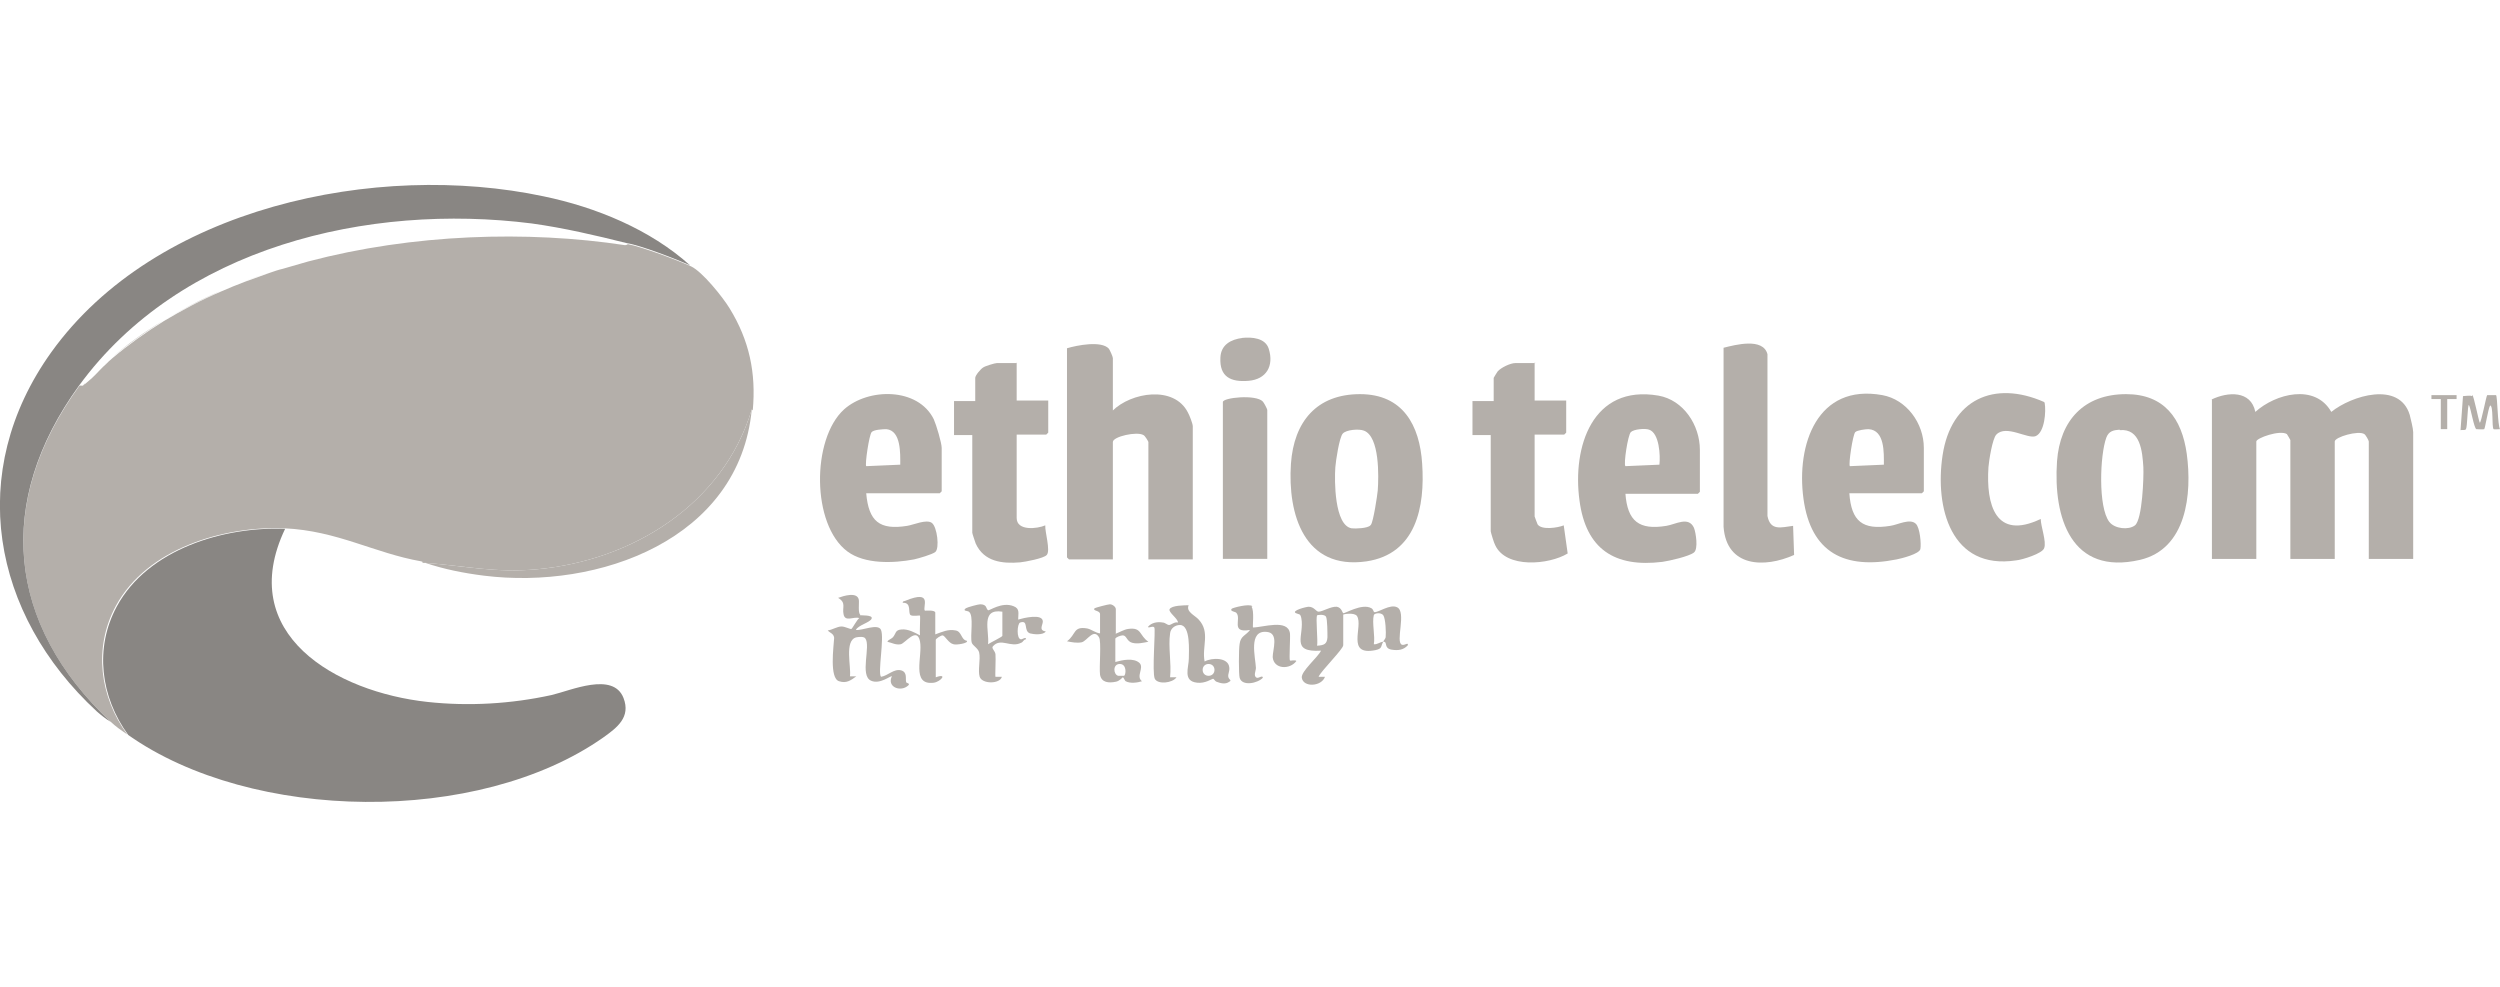 <?xml version="1.0" encoding="UTF-8"?>
<svg id="Layer_2" xmlns="http://www.w3.org/2000/svg" width="506.8" height="200" version="1.1" viewBox="0 0 506.8 200">
  <!-- Generator: Adobe Illustrator 29.3.0, SVG Export Plug-In . SVG Version: 2.1.0 Build 146)  -->
  <defs>
    <style>
      .st0 {
        fill: #b4afaa;
      }

      .st1 {
        fill: #898683;
      }
    </style>
  </defs>
  <g id="Layer_1-2">
    <g>
      <path class="st0" d="M501.2,80.1c.3.2,1.2,4.9,1.5,5.6.3,0,1.3-5.4,1.5-5.6,0,0,1.8,0,1.8,0,.3.3.3,6,.8,6.9-.3,0-1.2.1-1.3,0-.4-.4,0-4.8-.7-4.8-.4.6-1,4.6-1.2,4.8-.2.1-1.3,0-1.6,0-.5-.3-1.1-4.2-1.5-4.9-.3,0-.3,4.4-.6,4.9-.2.3-.7.1-1.1.2l.5-6.9c.5,0,1.5-.2,1.8,0h0Z"/>
      <path class="st0" d="M498,80.1v.8c0,0-1.9,0-1.9,0v6.1h-1.3v-6.1c0,0-1.8,0-1.9,0v-.8h5.1Z"/>
      <g>
        <g>
          <path class="st0" d="M448.3,81c3.3-1.6,8-1.9,8.9,2.5,4.1-3.7,12.1-5.8,15.4,0,4.1-3.3,13.8-6.3,15.9.6.2.8.7,2.8.7,3.5v25.7h-9v-23.8c0-.2-.6-1.3-.9-1.5-1.2-.8-6,.6-6,1.5v23.8h-9v-24.1c0,0-.6-1.1-.7-1.2-1.4-.9-6.2.8-6.2,1.5v23.8h-9v-32.3h0Z"/>
          <path class="st0" d="M225.5,83.3c3.8-3.8,12.5-5.2,15.3.3.3.5,1,2.3,1,2.8v27h-9v-23.8c0-.1-.7-1.3-1-1.4-1.3-.8-6.2.3-6.2,1.4v23.8h-8.9s-.4-.4-.4-.4v-42.4c2-.6,7-1.6,8.5.1.2.3.8,1.6.8,1.9v10.8h0Z"/>
          <path class="st0" d="M275.7,79.9c8.7,0,12.1,6.3,12.6,14.1.6,8.7-1.2,18.3-11.3,19.8-12.6,1.8-16-9.5-15.3-19.8.6-8.5,5.2-14.1,14-14.1h0ZM277.9,106.4c.5-.6,1.3-5.9,1.4-7,.2-2.8.4-10.9-2.8-12.1-1-.4-3.6-.2-4.3.6s-1.4,5.5-1.5,6.8c-.2,2.7-.2,11.8,3.3,12.4.8.1,3.3,0,3.8-.6h0Z"/>
          <path class="st0" d="M431,79.9c7.7,0,11.3,4.9,12.3,12.1,1.1,8.1,0,19.3-9.5,21.5-13.9,3.2-17.6-8.5-16.8-20,.6-8.3,5.5-13.6,14-13.6h0ZM429.7,87.1c-1.3.1-2.2.3-2.7,1.6-1.3,3.5-1.7,14.1.6,17.1,1.1,1.4,3.9,1.7,5.2.7,1.5-1.2,1.8-9.8,1.7-11.8-.2-3.2-.6-7.9-4.8-7.5h0Z"/>
          <path class="st0" d="M374.9,100c.4,5.7,2.7,7.5,8.3,6.6,1.5-.2,4-1.6,5.2-.4.8.8,1.1,4,.9,5.1-.2,1-3.8,1.9-4.8,2.1-10.5,2.1-17.4-1.3-18.9-12.3-1.5-11,2.8-23.4,16-21,4.9.9,8.4,5.7,8.4,10.7v8.8s-.4.4-.4.4h-14.8,0ZM381.9,94.2c0-2.4.2-7-3.1-7.2-.6,0-2.3.2-2.7.6-.5.5-1.4,6.5-1.1,6.9l6.9-.3h0Z"/>
          <path class="st0" d="M329.5,100c.4,5.7,2.8,7.5,8.3,6.6,1.9-.3,4.5-2,5.6.4.4,1,.9,4.3,0,5-1,.8-5,1.7-6.4,1.9-9.7,1.2-15.5-2.6-16.8-12.4-1.5-10.9,2.6-23.6,16-21.3,5.1.9,8.4,6,8.4,11v8.5s-.4.4-.4.4h-14.8,0ZM336.4,94.2c.2-1.8,0-6.4-2.1-7.1-.8-.3-3.1-.1-3.7.5-.6.6-1.5,6.5-1.1,6.9l6.9-.3h0Z"/>
          <path class="st0" d="M175.6,100c.5,5.7,2.7,7.5,8.3,6.6,1.3-.2,3.9-1.4,5-.6s1.6,5.2.7,5.9c-.6.5-3.4,1.3-4.3,1.5-4.2.8-10,1-13.5-1.6-7.3-5.4-7.3-22.8-.7-28.8,4.9-4.4,15-4.5,18.2,2,.5,1.1,1.6,4.8,1.6,5.8v8.8s-.4.4-.4.4h-14.8,0ZM182.5,94.2c0-2.2.2-6.9-2.8-7.2-.7,0-2.6.1-3,.6-.5.5-1.4,6.6-1.1,6.9l6.9-.3h0Z"/>
          <path class="st0" d="M206.1,73.5v7.7h6.4v6.5s-.4.4-.4.4h-6v16.9c0,2.7,4.2,2.2,5.8,1.5-.1,1.3,1.1,5.1.3,6-.6.7-4.4,1.4-5.4,1.5-3.6.3-7.3-.1-9-3.8-.1-.3-.7-2-.7-2.2v-19.8h-3.7v-6.9h4.3v-4.7c0-.5,1.1-1.8,1.6-2.1.4-.3,2.4-.9,2.8-.9h4.1,0Z"/>
          <path class="st0" d="M251.8,68.5c2-.2,4.7,0,5.4,2.2,1.1,3.5-.5,6.2-4.1,6.5s-5.9-.8-5.7-4.7c.1-2.6,2.1-3.7,4.5-4h0Z"/>
          <path class="st0" d="M311.1,73.5v7.7h6.4v6.5s-.4.4-.4.4h-6v16.6c0,0,.5,1.4.6,1.6.8,1.2,4.1.7,5.3.2l.8,5.7c-3.8,2.3-12.5,3.1-14.7-1.7-.2-.3-.9-2.6-.9-2.8v-19.5h-3.7v-6.9h4.3v-4.7c0,0,.7-1.2.8-1.3.7-.8,2.6-1.7,3.6-1.7h4.1Z"/>
          <path class="st0" d="M414.5,81.7c.3,1.7,0,5.9-1.8,6.7-1.6.7-6-2.4-8-.3-.8.8-1.5,5.3-1.6,6.6-.5,7.6,1.4,14.9,10.6,10.5,0,1.5,1.2,4.6.7,5.9-.3,1.1-4.5,2.4-5.7,2.5-13.2,2-16.5-10.7-14.9-21.3,1.7-11.3,10.4-15.3,20.6-10.8h0Z"/>
          <path class="st0" d="M363.5,106.7l.2,5.8c-6,2.7-13.7,2.5-14.3-5.7v-36.3c2.4-.6,8-2.1,8.9,1.3v32.8c.6,3.1,2.8,2.3,5.2,2h0Z"/>
          <path class="st0" d="M256.9,113.3h-9v-31.8c0-.9,6.7-1.6,8.1-.1.2.2.9,1.5.9,1.7v30.2Z"/>
        </g>
        <g>
          <path class="st0" d="M152.4,83c-5.8,19.2-24.1,30.6-43.5,32.4-8.4.8-14.7-.7-22.7-1.3,0,0-.2,0-.3,0,0-.3-.3-.2-.5-.3-9.6-1.7-17-6.2-27.7-6.7-12.4-.5-27.9,4.1-34.2,15.7-4.6,8.5-3.3,18.4,2.3,26.1-1.3-.9-2.2-1.5-3.5-2.7C1.3,126.5-1,101.7,16.1,78.2c0,0,0,0,0,0,.3,0,.5,0,.6,0,0,0,0,0,0,0,.2,0,.3-.3.6-.4.2-.2.5-.4.7-.6.5-.4.9-.8,1.4-1.3.7-.7,1.3-1.4,2-2,.5-.5.9-.9,1.4-1.3,3.2-2.7,6.7-5.2,10.4-7.5,3.7-2.2,7.6-4.3,11.6-6,1.6-.7,3.3-1.4,4.9-2,1.7-.6,3.3-1.2,5-1.8.9-.3,1.7-.6,2.6-.8,1.7-.5,3.4-1,5.2-1.5,21.2-5.6,44.4-6.3,64.2-3.3.4,0,.5-.2.6-.2,2.7.5,10.2,3.3,12.8,4.5,2.3,1.1,6.4,6.2,7.8,8.5,4,6.5,5.4,13.1,4.7,20.7Z"/>
          <path class="st1" d="M57.8,107.2c-10.2,21.4,10.4,33.1,28.9,35.1,8.3.9,16.9.4,25.1-1.4,3.9-.9,12.5-4.8,14.6.6,1.5,3.9-1.3,6-4.1,8-25.3,17.8-71.2,17.2-96.3-.5-5.6-7.7-6.9-17.6-2.3-26.1,6.3-11.6,21.7-16.2,34.2-15.7h0Z"/>
          <path class="st1" d="M139.9,53.8c-2.6-1.2-10.1-4.1-12.8-4.5-6.4-1.6-12.8-3.1-19.3-4-33.2-4.2-71.3,4.8-91.8,32.9C-1,101.7,1.3,126.5,22.4,146.3c-.9-.5-2-1.4-2.8-2.1C-1.7,124.5-7,95.7,10.4,71.4c21.1-29.4,65.9-38.8,99.8-31.6,10.6,2.2,21.6,6.7,29.7,14Z"/>
          <path class="st0" d="M86,114.1c-.2,0-.4,0-.5-.3.2,0,.5,0,.5.3Z"/>
          <path class="st0" d="M16.7,78.2c-.2,0-.3.1-.6,0,0,0,0,0,0,0,.3,0,.5,0,.6,0Z"/>
          <path class="st0" d="M17.3,77.7c.2-.2.5-.4.7-.6-.2.2-.5.4-.7.6-.2.2-.4.3-.6.4.2,0,.3-.3.6-.4Z"/>
          <path class="st0" d="M17.9,77.1c.5-.4.9-.8,1.4-1.3-.5.5-.9.9-1.4,1.3Z"/>
          <path class="st0" d="M22.7,72.5c3.2-2.7,6.7-5.2,10.4-7.5-3.7,2.2-7.2,4.7-10.4,7.5-.5.4-.9.8-1.4,1.3.5-.5.9-.9,1.4-1.3Z"/>
          <path class="st0" d="M33.1,65c3.7-2.2,7.6-4.3,11.6-6-4,1.8-7.9,3.8-11.6,6Z"/>
          <path class="st0" d="M49.6,57c1.7-.6,3.3-1.2,5-1.8-1.7.6-3.4,1.2-5,1.8Z"/>
          <path class="st0" d="M62.4,52.8c-1.7.5-3.5,1-5.2,1.5,1.7-.5,3.4-1,5.2-1.5Z"/>
          <path class="st0" d="M86.2,114.1c8,.6,14.3,2.1,22.7,1.3,19.4-1.8,37.7-13.2,43.5-32.4-2.5,26.4-31.1,36.6-54.3,33.7-4-.5-8.1-1.3-11.9-2.6h0Z"/>
        </g>
      </g>
      <g>
        <path class="st0" d="M280.3,130.3c-.4.8-.1,1.2-1.5,1.5-6,1.2-2.4-4.8-3.7-6.9-.5-.8-2.8-.4-2.8-.3v6.2c0,.8-4.5,5.2-5,6.4h1.3c-.7,2-4.4,2.2-4.7.2-.2-1.3,3.3-4.2,3.9-5.5-6.4.4-3.3-3.1-4-6.6-.2-1-.5-.7-1.1-1-1-.5,2.1-1.3,2.6-1.3,1.1,0,1.5,1,2,1,.8,0,2.5-1.1,3.7-1,1,.2,1.1,1.2,1.3,1.3.2.2,3.8-2.1,5.7-1,.4.2.4.7.6.8.8.1,3.2-1.7,4.6-1,2,.9-.4,7.1,1,7.6.6.2,1.3-.6,1.2.1-.9,1-2,1.1-3.3.9-1.7-.3-.7-1.7-1.7-1.6.1-.3.4-.5.5-.9.1-.9,0-3.8-.5-4.5-.5-.6-1.8-.4-1.9,0-.4,1.5.3,4.3,0,5.9.7.1,1.3-.5,1.9-.5h0ZM267,124.8c-.3.4.2,5.2,0,6.1,1.4-.1,2-.3,2.1-1.7,0-.8,0-3.7-.3-4.2-.3-.5-1.7-.4-1.9-.2h0Z"/>
        <path class="st0" d="M241,122.6c-.7,1.4,1.2,2.1,2,3,2.4,2.6.6,5.5,1.2,8.5,1.4-.8,4.8-.9,5,1.2.1.8-.3,1.3-.2,1.9s.8.7.2,1c-.8.6-1.8.3-2.6,0-.3-.1-.5-.6-.7-.6-.2,0-1.6,1-3.2.8-3-.3-1.7-3.1-1.7-4.9,0-1.4.4-6.8-1.8-6.8-1,0-1.9.7-2,1.7-.4,2.7.3,6.1,0,8.9h1.3c-.8,1.2-3.8,1.5-4.4.3-.6-1.3.2-10-.1-10.4s-1.1.2-1.3-.1c.7-.9,2-1.1,3-.9.5,0,.9.5,1.3.5.4,0,1.1-.7,1.8-.5,0-.8-2-2.1-1.7-2.7.4-.8,3.1-.8,3.9-.8h0ZM246.2,135.8c0-.7-.5-1.2-1.2-1.2s-1.2.5-1.2,1.2.5,1.2,1.2,1.2,1.2-.5,1.2-1.2Z"/>
        <path class="st0" d="M174.3,124.7c.2.1,2.7-.1,2.4.7s-2.7,1.3-3.2,2.3c1.2.2,4.5-1.4,5.1,0,.7,1.7-.7,8.7,0,9.5,1.4-.2,2.6-1.7,4.1-1.3,1.3.4.8,1.7,1,2.4,0,.2,1.2.2.1.9-1.5,1-4,0-3-2.1-.2-.2-2.4,1.7-4.2.9-2.4-1,0-7.1-1.2-8.6-.3-.4-1.3-.3-1.8-.2-2.5.6-1,6.1-1.3,7.9h1.3c-1.1.8-2,1.5-3.5,1-2-.6-1.1-7-1-8.8-.1-.9-.9-1-1.3-1.5.9-.1,1.9-.8,2.8-.8.7,0,1.8.6,2,.5.2-.1,1.2-2,1.6-2.2-1.1-.4-2.9.9-3.2-.8-.3-1.4.6-2.3-1.1-3.3,1.1-.4,3.9-1.3,4.2.4.1.6-.2,2.7.3,3h0Z"/>
        <path class="st0" d="M200.3,123.7c.2.2,2.8-1.8,5.2-.8,1.3.5.9,1.5.9,2.7,1-.3,5-1.3,5,.4,0,.7-.9,1.8.6,2-.5.8-2.5.6-3.2.4-1.4-.5-.2-2.8-2-2.2-.6.2-.8,3.4.2,3.4.3,0,1-.6,1,0-.5,0-.6.6-1,.7-2.1,1.1-4.1-1.1-5.7.7-.4.4.4.9.5,1.6.1.8-.1,4.5,0,4.6h1.3c-.4,1.5-4,1.5-4.5,0-.4-1.3.2-3.5-.1-4.9-.2-.9-1.3-1.4-1.5-2-.4-1.3.5-5.6-.6-6.3-.2-.2-1.4-.1-.6-.7.3-.2,2.5-.8,2.9-.8,1.4,0,1.2.9,1.5,1.1h0ZM203.2,124c-4.5-.7-2.6,3.9-2.9,6.6.4-.3,2.9-1.5,2.9-1.7v-4.9Z"/>
        <path class="st0" d="M226.1,128.5c.8-.3,1.8-.9,2.6-1,2.8-.4,2.2,1.3,4.1,2.6-1.1.2-2.2.5-3.3.2s-1.1-1.5-1.9-1.5c-.4,0-1.5.4-1.5.7v4.7c1.4-.4,3.7-.9,4.9.2,1,1-.8,2.7.5,3.7-.9.3-2.4.5-3.3,0-.2-.1-.4-.8-.6-.8,0,0-.7.8-1.4.9-1.4.3-2.9.2-3.2-1.4-.2-1.5.3-6.8-.2-7.6-1.1-1.9-2.4.7-3.5,1-1,.2-2,0-3-.2,1.9-1.4,1.2-3.1,4.1-2.6.9.2,1.7.9,2.6,1v-3.9c0-.8-1.6-.6-1.1-1.2.1-.1,2.7-.8,3.1-.8.5,0,1.2.5,1.2,1v4.9h0ZM227.9,137c.4-.4.5-2.4-.9-2.4-1.5,0-1.3,2.2-.3,2.4.2,0,1,0,1.2,0h0Z"/>
        <path class="st0" d="M253.7,123c.6.7.2,4,.3,4.2,2,0,7.1-1.8,7.5,1.2.1.9-.2,5.3,0,5.5.1.1,1.1-.2,1.3.1-1.3,1.8-4.6,1.7-4.8-.8,0-1.5,1.3-4.9-1.2-5.1-3.8-.4-2.3,5.1-2.2,7.3,0,.6-.6,1.7.2,2,.4.1,1.2-.6,1.2,0-1,1.1-4.2,1.8-4.7,0-.2-.7-.2-5.9,0-6.9.2-1.6,1.3-1.7,2.1-2.8-4.1.7-1.6-2.3-2.8-3.5-.2-.2-1.4-.3-.9-.8.2-.2,3.6-1.1,4.2-.5h0Z"/>
        <path class="st0" d="M186.5,124.8c-.1-.1-1.4.2-1.9-.1-.6-.4.3-2.6-1.6-2.5,0-.4.3-.3.5-.4,5.8-2.4,3.4,1.4,4,2,0,0,2.1-.2,2.1.4v4.4c1.4-.5,2.6-1.1,4.1-.8,1.3.2,1.1,1.9,2.3,2.1.4.5-2.2.9-2.7.7-1-.2-1.7-1.7-2.2-1.8-.4,0-1.4.7-1.4.9v7.6c2.5-.9,1,.9-.4,1.1-4.7.6-2.2-5.4-2.8-8.4s-3,.4-3.9.6c-1,.2-1.8-.3-2.7-.5.1-.4.7-.5,1.1-.9.7-.8.4-1.5,1.8-1.6,1.3-.1,2.6.6,3.7,1.2-.1-.6.1-3.8,0-4h0Z"/>
      </g>
    </g>
  </g>
</svg>